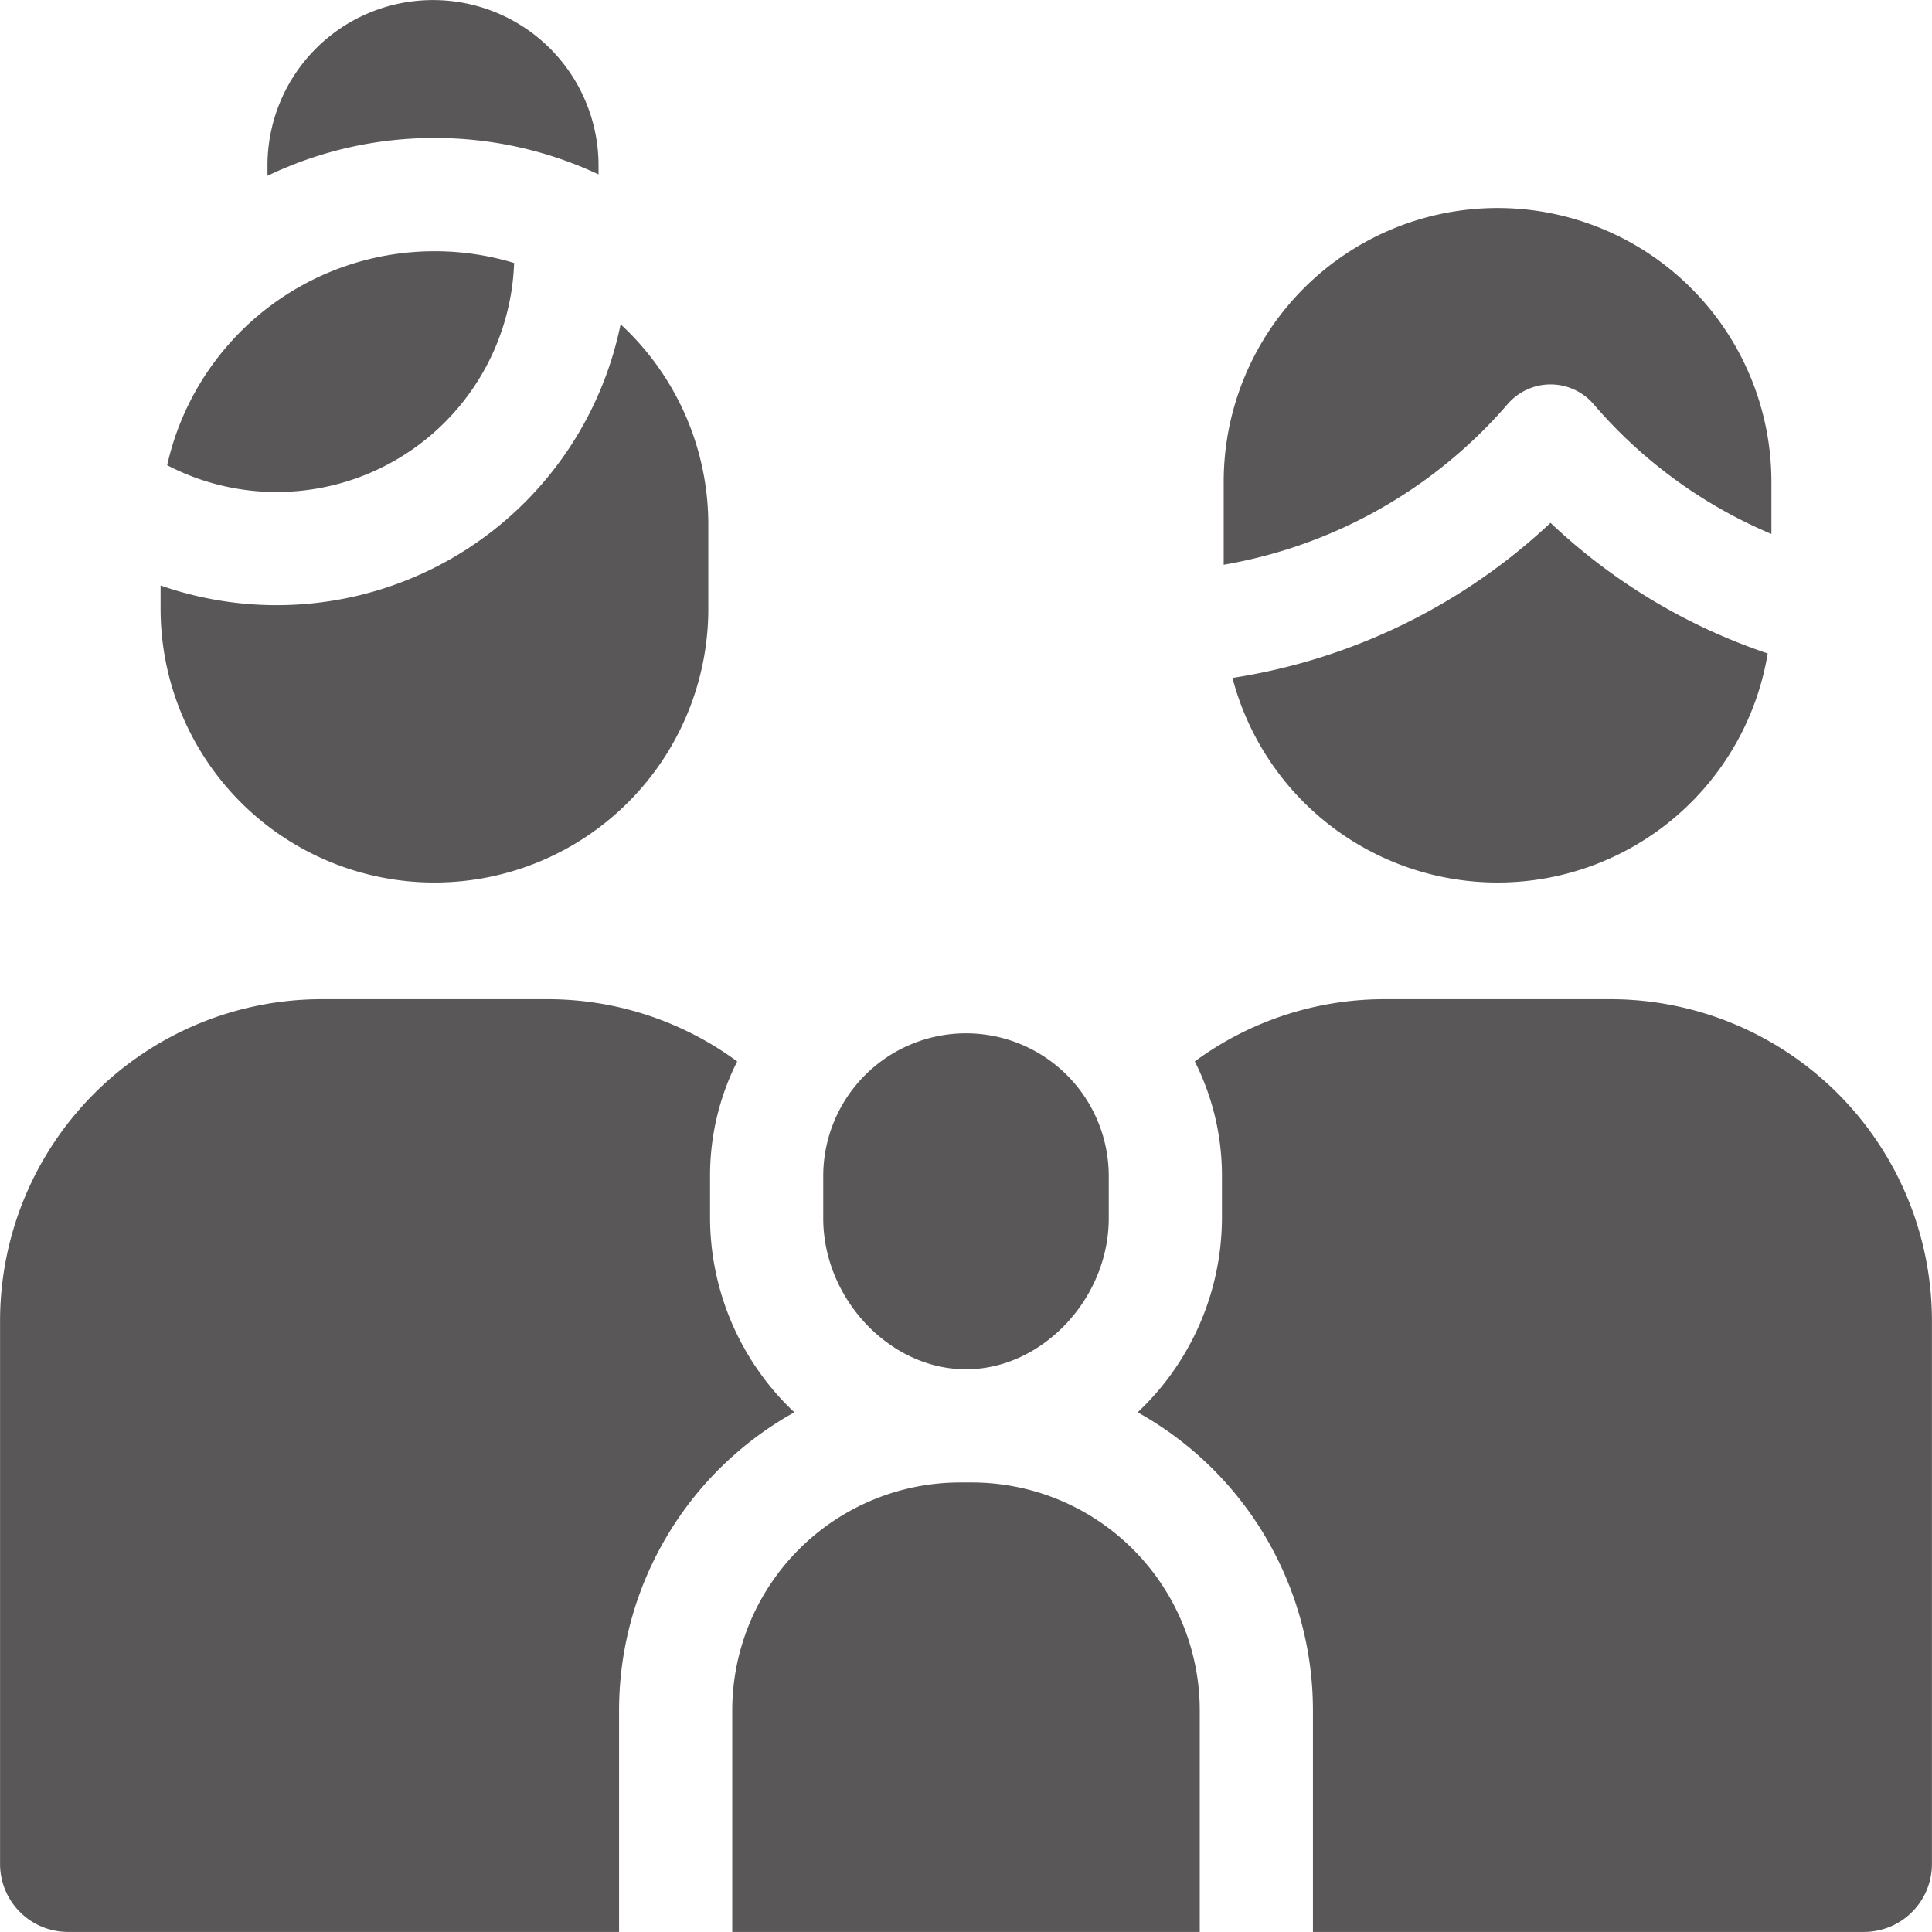 <svg xmlns="http://www.w3.org/2000/svg" width="288.12" height="288.13" viewBox="0 0 288.12 288.13">
  <defs>
    <style>
      .cls-1 {
        fill: #595757;
        fill-rule: evenodd;
      }
    </style>
  </defs>
  <path id="シェイプ_782" data-name="シェイプ 782" class="cls-1" d="M1095.83,4314a57.3,57.3,0,0,1,24.84-5.64h0.12a57.331,57.331,0,0,1,24.41,5.43v-1.36a24.672,24.672,0,0,0-24.65-24.64h-0.07a24.672,24.672,0,0,0-24.65,24.64V4314Zm78.57,184.4a39.961,39.961,0,0,1-12.57-28.94v-6.32a37.8,37.8,0,0,1,4.05-17.07,47.711,47.711,0,0,0-28.29-9.28h-33.72a47.98,47.98,0,0,0-47.92,47.93v81.05a10.132,10.132,0,0,0,10.12,10.12h82.19v-33.07a50.879,50.879,0,0,1,26.14-44.42h0Zm121.73-61.61h-33.72a47.711,47.711,0,0,0-28.29,9.28,37.8,37.8,0,0,1,4.05,17.07v6.32a39.961,39.961,0,0,1-12.57,28.94,50.879,50.879,0,0,1,26.14,44.42v33.07h82.19a10.132,10.132,0,0,0,10.12-10.12v-81.05a47.98,47.98,0,0,0-47.92-47.93h0Zm-198.92-75.64a35.418,35.418,0,0,0,35.4-34.15,40.533,40.533,0,0,0-11.82-1.75h-0.12a40.848,40.848,0,0,0-39.8,31.91A35.231,35.231,0,0,0,1097.21,4361.15Zm23.58,58.24a40.828,40.828,0,0,0,40.78-40.78v-12.59a40.643,40.643,0,0,0-13.08-29.88,52.359,52.359,0,0,1-68.6,38.95v3.52a40.828,40.828,0,0,0,40.78,40.78h0.12Zm158.54,0a40.832,40.832,0,0,0,40.23-34.16,87.854,87.854,0,0,1-32.39-19.48,89.2,89.2,0,0,1-47.43,23.13,40.859,40.859,0,0,0,39.47,30.51h0.12Zm-40.9-59.69V4372a72.092,72.092,0,0,0,42.35-23.96,8.455,8.455,0,0,1,12.8,0,71.493,71.493,0,0,0,26.53,19.37v-7.77a40.84,40.84,0,0,0-81.68,0v0.06h0Zm-3.57,216.19v-33.07a34.006,34.006,0,0,0-33.96-33.96h-1.8a34.006,34.006,0,0,0-33.96,33.96v33.07h69.72Zm-56.15-112.75v6.32c0,12,9.93,22.52,21.26,22.52h0.06c11.33,0,21.26-10.52,21.26-22.52v-6.32a21.288,21.288,0,0,0-21.26-21.26h-0.06A21.288,21.288,0,0,0,1178.71,4463.14Z" transform="translate(-1055.94 -4287.78)"/>
</svg>
